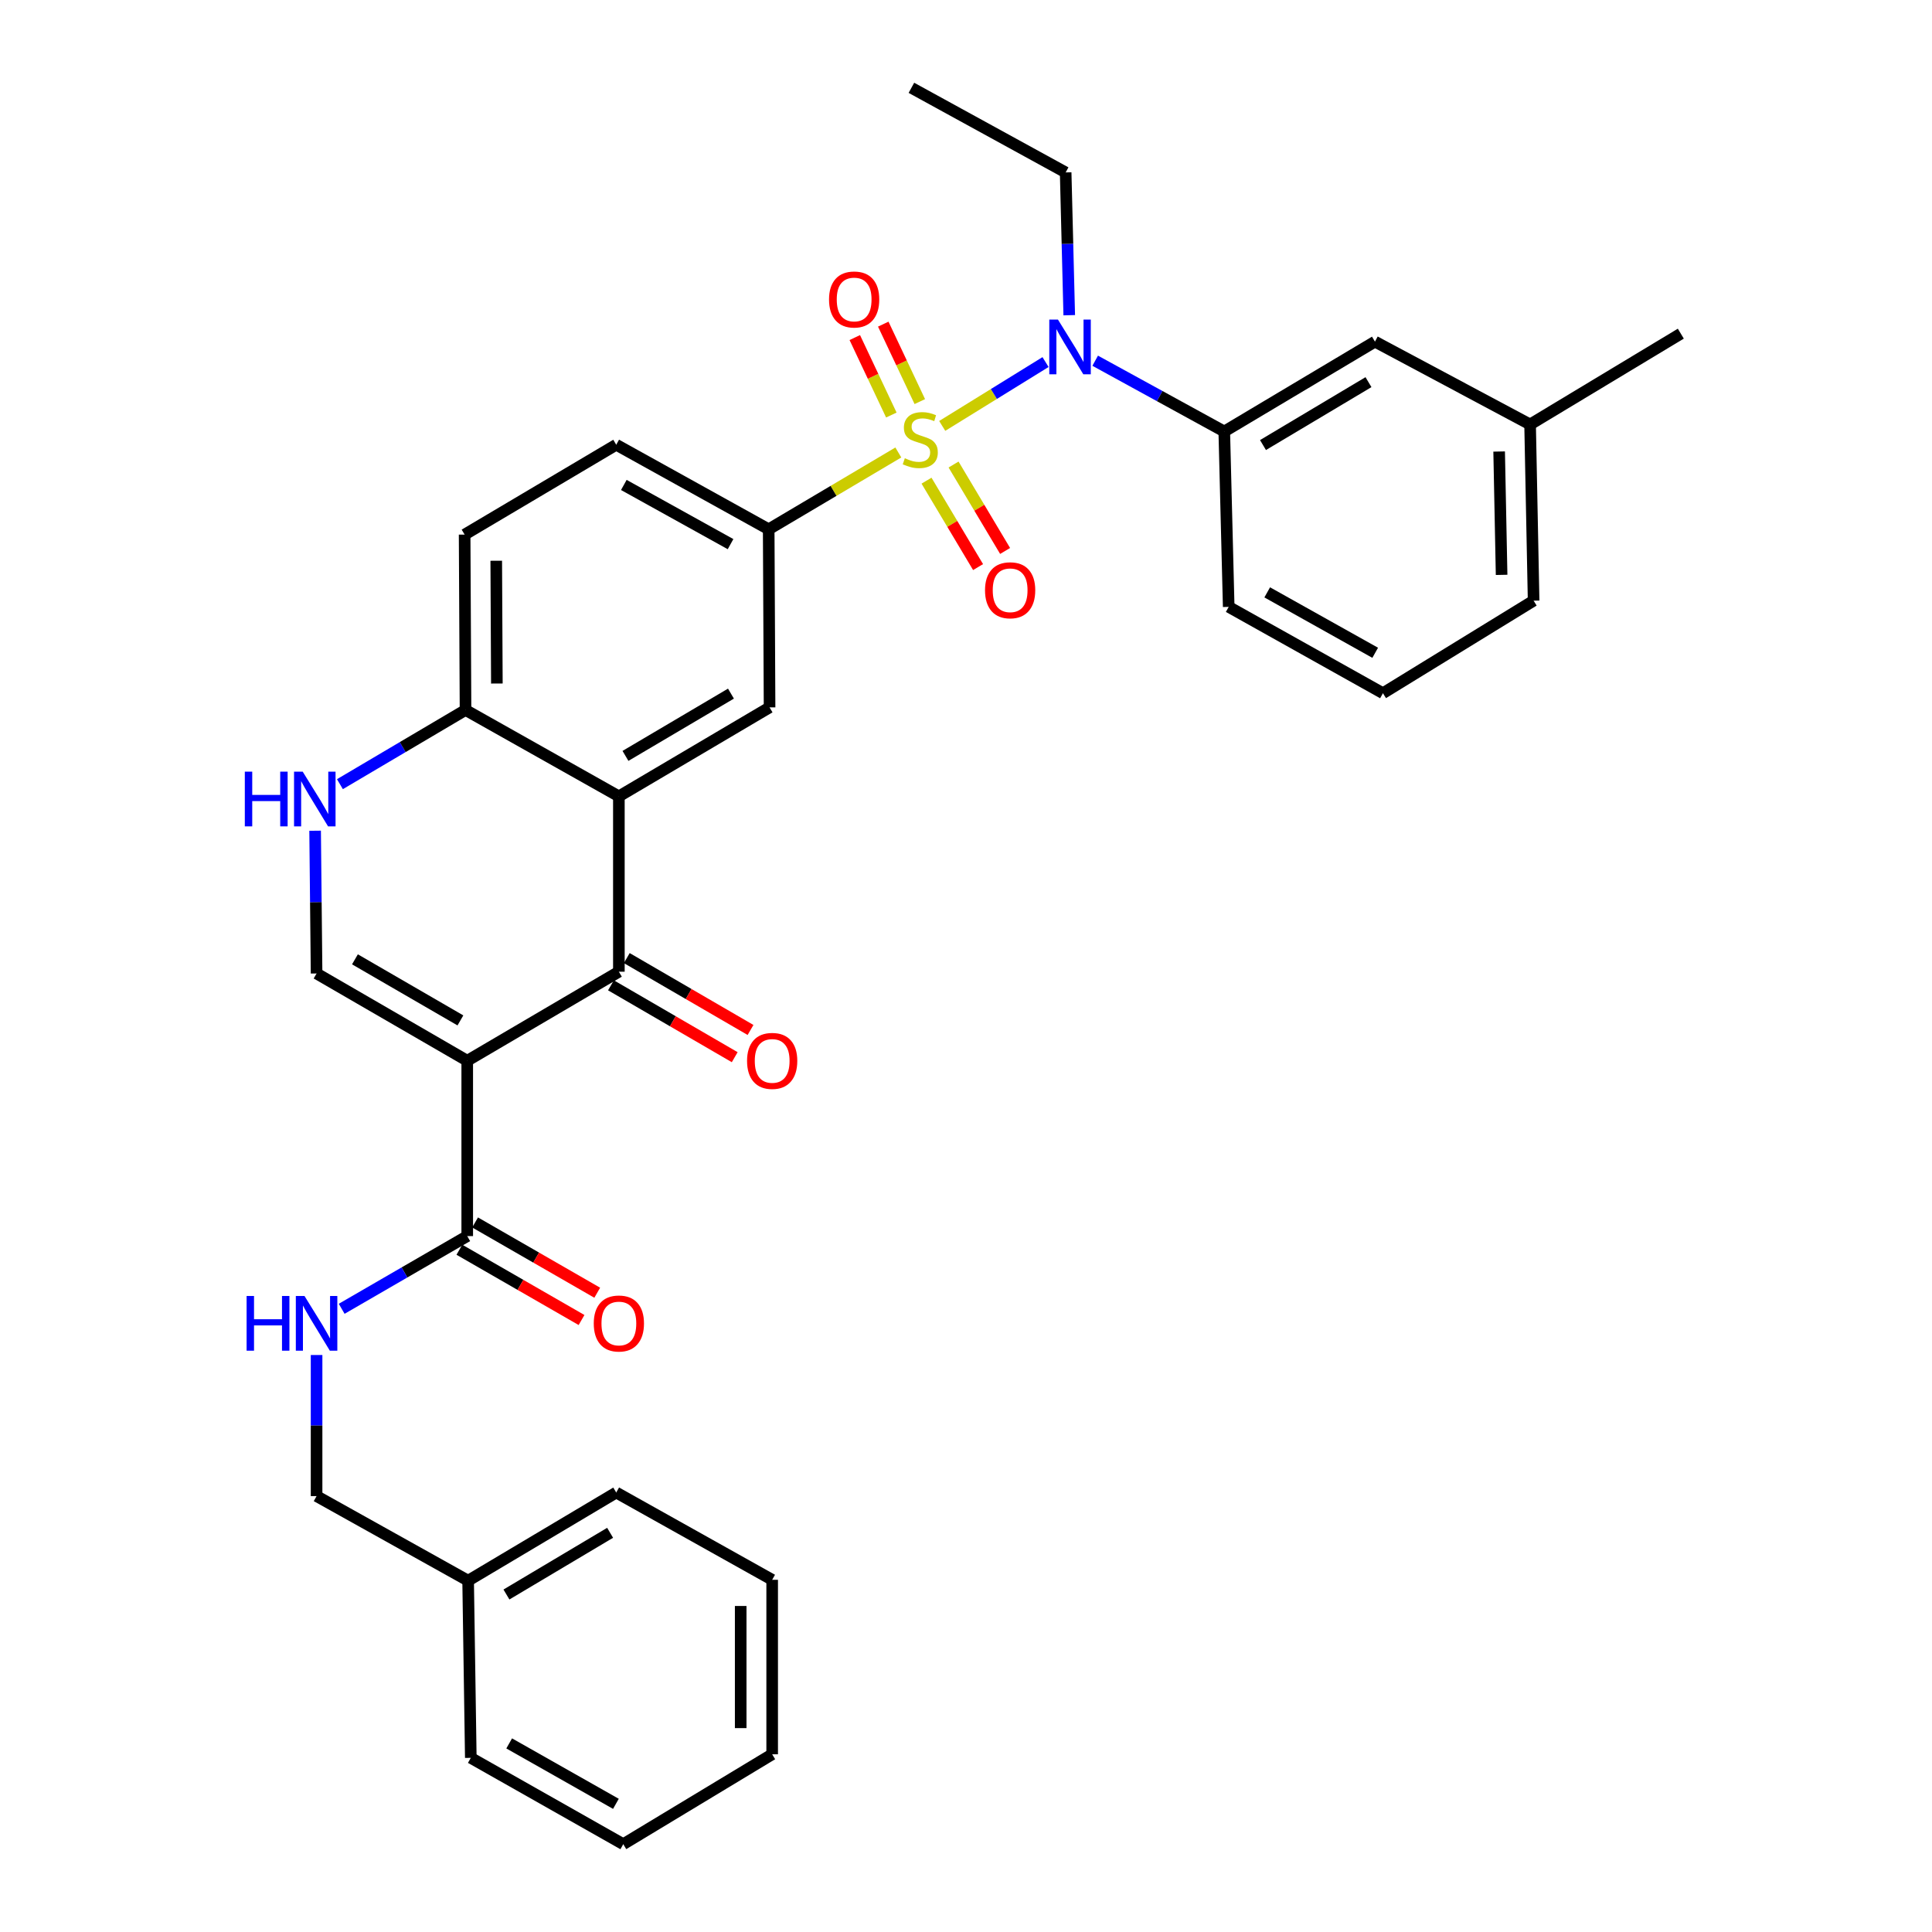 <?xml version='1.0' encoding='iso-8859-1'?>
<svg version='1.1' baseProfile='full'
              xmlns='http://www.w3.org/2000/svg'
                      xmlns:rdkit='http://www.rdkit.org/xml'
                      xmlns:xlink='http://www.w3.org/1999/xlink'
                  xml:space='preserve'
width='1000px' height='1000px' viewBox='0 0 1000 1000'>
<!-- END OF HEADER -->
<rect style='opacity:1.0;fill:#FFFFFF;stroke:none' width='1000' height='1000' x='0' y='0'> </rect>
<path class='bond-3' d='M 487.691,220.45 L 514.429,203.929' style='fill:none;fill-rule:evenodd;stroke:#CCCC00;stroke-width:6px;stroke-linecap:butt;stroke-linejoin:miter;stroke-opacity:1' />
<path class='bond-3' d='M 514.429,203.929 L 541.167,187.408' style='fill:none;fill-rule:evenodd;stroke:#0000FF;stroke-width:6px;stroke-linecap:butt;stroke-linejoin:miter;stroke-opacity:1' />
<path class='bond-5' d='M 464.973,234.2 L 431.423,254.082' style='fill:none;fill-rule:evenodd;stroke:#CCCC00;stroke-width:6px;stroke-linecap:butt;stroke-linejoin:miter;stroke-opacity:1' />
<path class='bond-5' d='M 431.423,254.082 L 397.873,273.963' style='fill:none;fill-rule:evenodd;stroke:#000000;stroke-width:6px;stroke-linecap:butt;stroke-linejoin:miter;stroke-opacity:1' />
<path class='bond-11' d='M 476.093,207.866 L 466.633,187.819' style='fill:none;fill-rule:evenodd;stroke:#CCCC00;stroke-width:6px;stroke-linecap:butt;stroke-linejoin:miter;stroke-opacity:1' />
<path class='bond-11' d='M 466.633,187.819 L 457.174,167.772' style='fill:none;fill-rule:evenodd;stroke:#FF0000;stroke-width:6px;stroke-linecap:butt;stroke-linejoin:miter;stroke-opacity:1' />
<path class='bond-11' d='M 461.356,214.82 L 451.896,194.773' style='fill:none;fill-rule:evenodd;stroke:#CCCC00;stroke-width:6px;stroke-linecap:butt;stroke-linejoin:miter;stroke-opacity:1' />
<path class='bond-11' d='M 451.896,194.773 L 442.437,174.725' style='fill:none;fill-rule:evenodd;stroke:#FF0000;stroke-width:6px;stroke-linecap:butt;stroke-linejoin:miter;stroke-opacity:1' />
<path class='bond-12' d='M 479.566,248.792 L 492.908,271.157' style='fill:none;fill-rule:evenodd;stroke:#CCCC00;stroke-width:6px;stroke-linecap:butt;stroke-linejoin:miter;stroke-opacity:1' />
<path class='bond-12' d='M 492.908,271.157 L 506.25,293.523' style='fill:none;fill-rule:evenodd;stroke:#FF0000;stroke-width:6px;stroke-linecap:butt;stroke-linejoin:miter;stroke-opacity:1' />
<path class='bond-12' d='M 493.561,240.444 L 506.902,262.809' style='fill:none;fill-rule:evenodd;stroke:#CCCC00;stroke-width:6px;stroke-linecap:butt;stroke-linejoin:miter;stroke-opacity:1' />
<path class='bond-12' d='M 506.902,262.809 L 520.244,285.175' style='fill:none;fill-rule:evenodd;stroke:#FF0000;stroke-width:6px;stroke-linecap:butt;stroke-linejoin:miter;stroke-opacity:1' />
<path class='bond-0' d='M 241.841,549.039 L 320.328,502.951' style='fill:none;fill-rule:evenodd;stroke:#000000;stroke-width:6px;stroke-linecap:butt;stroke-linejoin:miter;stroke-opacity:1' />
<path class='bond-6' d='M 241.841,549.039 L 241.841,639.801' style='fill:none;fill-rule:evenodd;stroke:#000000;stroke-width:6px;stroke-linecap:butt;stroke-linejoin:miter;stroke-opacity:1' />
<path class='bond-35' d='M 241.841,549.039 L 163.861,503.875' style='fill:none;fill-rule:evenodd;stroke:#000000;stroke-width:6px;stroke-linecap:butt;stroke-linejoin:miter;stroke-opacity:1' />
<path class='bond-35' d='M 238.31,528.163 L 183.724,496.549' style='fill:none;fill-rule:evenodd;stroke:#000000;stroke-width:6px;stroke-linecap:butt;stroke-linejoin:miter;stroke-opacity:1' />
<path class='bond-1' d='M 320.328,502.951 L 320.328,412.189' style='fill:none;fill-rule:evenodd;stroke:#000000;stroke-width:6px;stroke-linecap:butt;stroke-linejoin:miter;stroke-opacity:1' />
<path class='bond-14' d='M 316.236,509.996 L 348.262,528.598' style='fill:none;fill-rule:evenodd;stroke:#000000;stroke-width:6px;stroke-linecap:butt;stroke-linejoin:miter;stroke-opacity:1' />
<path class='bond-14' d='M 348.262,528.598 L 380.289,547.2' style='fill:none;fill-rule:evenodd;stroke:#FF0000;stroke-width:6px;stroke-linecap:butt;stroke-linejoin:miter;stroke-opacity:1' />
<path class='bond-14' d='M 324.42,495.906 L 356.446,514.508' style='fill:none;fill-rule:evenodd;stroke:#000000;stroke-width:6px;stroke-linecap:butt;stroke-linejoin:miter;stroke-opacity:1' />
<path class='bond-14' d='M 356.446,514.508 L 388.473,533.11' style='fill:none;fill-rule:evenodd;stroke:#FF0000;stroke-width:6px;stroke-linecap:butt;stroke-linejoin:miter;stroke-opacity:1' />
<path class='bond-2' d='M 320.328,412.189 L 398.326,366.138' style='fill:none;fill-rule:evenodd;stroke:#000000;stroke-width:6px;stroke-linecap:butt;stroke-linejoin:miter;stroke-opacity:1' />
<path class='bond-2' d='M 323.743,391.249 L 378.342,359.014' style='fill:none;fill-rule:evenodd;stroke:#000000;stroke-width:6px;stroke-linecap:butt;stroke-linejoin:miter;stroke-opacity:1' />
<path class='bond-33' d='M 320.328,412.189 L 240.954,367.486' style='fill:none;fill-rule:evenodd;stroke:#000000;stroke-width:6px;stroke-linecap:butt;stroke-linejoin:miter;stroke-opacity:1' />
<path class='bond-9' d='M 566.867,186.707 L 600.273,205.024' style='fill:none;fill-rule:evenodd;stroke:#0000FF;stroke-width:6px;stroke-linecap:butt;stroke-linejoin:miter;stroke-opacity:1' />
<path class='bond-9' d='M 600.273,205.024 L 633.678,223.34' style='fill:none;fill-rule:evenodd;stroke:#000000;stroke-width:6px;stroke-linecap:butt;stroke-linejoin:miter;stroke-opacity:1' />
<path class='bond-21' d='M 553.438,163.151 L 552.509,126.197' style='fill:none;fill-rule:evenodd;stroke:#0000FF;stroke-width:6px;stroke-linecap:butt;stroke-linejoin:miter;stroke-opacity:1' />
<path class='bond-21' d='M 552.509,126.197 L 551.579,89.243' style='fill:none;fill-rule:evenodd;stroke:#000000;stroke-width:6px;stroke-linecap:butt;stroke-linejoin:miter;stroke-opacity:1' />
<path class='bond-4' d='M 163.861,503.875 L 163.483,466.929' style='fill:none;fill-rule:evenodd;stroke:#000000;stroke-width:6px;stroke-linecap:butt;stroke-linejoin:miter;stroke-opacity:1' />
<path class='bond-4' d='M 163.483,466.929 L 163.105,429.983' style='fill:none;fill-rule:evenodd;stroke:#0000FF;stroke-width:6px;stroke-linecap:butt;stroke-linejoin:miter;stroke-opacity:1' />
<path class='bond-8' d='M 397.873,273.963 L 398.326,366.138' style='fill:none;fill-rule:evenodd;stroke:#000000;stroke-width:6px;stroke-linecap:butt;stroke-linejoin:miter;stroke-opacity:1' />
<path class='bond-16' d='M 397.873,273.963 L 318.961,230.193' style='fill:none;fill-rule:evenodd;stroke:#000000;stroke-width:6px;stroke-linecap:butt;stroke-linejoin:miter;stroke-opacity:1' />
<path class='bond-16' d='M 378.133,281.647 L 322.894,251.008' style='fill:none;fill-rule:evenodd;stroke:#000000;stroke-width:6px;stroke-linecap:butt;stroke-linejoin:miter;stroke-opacity:1' />
<path class='bond-13' d='M 241.841,639.801 L 209.347,658.617' style='fill:none;fill-rule:evenodd;stroke:#000000;stroke-width:6px;stroke-linecap:butt;stroke-linejoin:miter;stroke-opacity:1' />
<path class='bond-13' d='M 209.347,658.617 L 176.853,677.432' style='fill:none;fill-rule:evenodd;stroke:#0000FF;stroke-width:6px;stroke-linecap:butt;stroke-linejoin:miter;stroke-opacity:1' />
<path class='bond-17' d='M 237.778,646.863 L 269.389,665.05' style='fill:none;fill-rule:evenodd;stroke:#000000;stroke-width:6px;stroke-linecap:butt;stroke-linejoin:miter;stroke-opacity:1' />
<path class='bond-17' d='M 269.389,665.05 L 301.001,683.236' style='fill:none;fill-rule:evenodd;stroke:#FF0000;stroke-width:6px;stroke-linecap:butt;stroke-linejoin:miter;stroke-opacity:1' />
<path class='bond-17' d='M 245.904,632.739 L 277.515,650.926' style='fill:none;fill-rule:evenodd;stroke:#000000;stroke-width:6px;stroke-linecap:butt;stroke-linejoin:miter;stroke-opacity:1' />
<path class='bond-17' d='M 277.515,650.926 L 309.127,669.112' style='fill:none;fill-rule:evenodd;stroke:#FF0000;stroke-width:6px;stroke-linecap:butt;stroke-linejoin:miter;stroke-opacity:1' />
<path class='bond-7' d='M 175.943,405.884 L 208.448,386.685' style='fill:none;fill-rule:evenodd;stroke:#0000FF;stroke-width:6px;stroke-linecap:butt;stroke-linejoin:miter;stroke-opacity:1' />
<path class='bond-7' d='M 208.448,386.685 L 240.954,367.486' style='fill:none;fill-rule:evenodd;stroke:#000000;stroke-width:6px;stroke-linecap:butt;stroke-linejoin:miter;stroke-opacity:1' />
<path class='bond-15' d='M 633.678,223.34 L 711.676,176.827' style='fill:none;fill-rule:evenodd;stroke:#000000;stroke-width:6px;stroke-linecap:butt;stroke-linejoin:miter;stroke-opacity:1' />
<path class='bond-15' d='M 653.724,230.359 L 708.322,197.8' style='fill:none;fill-rule:evenodd;stroke:#000000;stroke-width:6px;stroke-linecap:butt;stroke-linejoin:miter;stroke-opacity:1' />
<path class='bond-23' d='M 633.678,223.34 L 635.977,314.121' style='fill:none;fill-rule:evenodd;stroke:#000000;stroke-width:6px;stroke-linecap:butt;stroke-linejoin:miter;stroke-opacity:1' />
<path class='bond-10' d='M 240.954,367.486 L 240.492,276.706' style='fill:none;fill-rule:evenodd;stroke:#000000;stroke-width:6px;stroke-linecap:butt;stroke-linejoin:miter;stroke-opacity:1' />
<path class='bond-10' d='M 257.179,353.787 L 256.856,290.24' style='fill:none;fill-rule:evenodd;stroke:#000000;stroke-width:6px;stroke-linecap:butt;stroke-linejoin:miter;stroke-opacity:1' />
<path class='bond-19' d='M 163.861,701.351 L 163.861,737.865' style='fill:none;fill-rule:evenodd;stroke:#0000FF;stroke-width:6px;stroke-linecap:butt;stroke-linejoin:miter;stroke-opacity:1' />
<path class='bond-19' d='M 163.861,737.865 L 163.861,774.378' style='fill:none;fill-rule:evenodd;stroke:#000000;stroke-width:6px;stroke-linecap:butt;stroke-linejoin:miter;stroke-opacity:1' />
<path class='bond-20' d='M 711.676,176.827 L 791.974,219.701' style='fill:none;fill-rule:evenodd;stroke:#000000;stroke-width:6px;stroke-linecap:butt;stroke-linejoin:miter;stroke-opacity:1' />
<path class='bond-18' d='M 318.961,230.193 L 240.492,276.706' style='fill:none;fill-rule:evenodd;stroke:#000000;stroke-width:6px;stroke-linecap:butt;stroke-linejoin:miter;stroke-opacity:1' />
<path class='bond-22' d='M 163.861,774.378 L 242.302,818.157' style='fill:none;fill-rule:evenodd;stroke:#000000;stroke-width:6px;stroke-linecap:butt;stroke-linejoin:miter;stroke-opacity:1' />
<path class='bond-26' d='M 791.974,219.701 L 869.99,172.699' style='fill:none;fill-rule:evenodd;stroke:#000000;stroke-width:6px;stroke-linecap:butt;stroke-linejoin:miter;stroke-opacity:1' />
<path class='bond-34' d='M 791.974,219.701 L 793.793,310.907' style='fill:none;fill-rule:evenodd;stroke:#000000;stroke-width:6px;stroke-linecap:butt;stroke-linejoin:miter;stroke-opacity:1' />
<path class='bond-34' d='M 775.955,233.707 L 777.229,297.551' style='fill:none;fill-rule:evenodd;stroke:#000000;stroke-width:6px;stroke-linecap:butt;stroke-linejoin:miter;stroke-opacity:1' />
<path class='bond-29' d='M 551.579,89.243 L 471.743,45.455' style='fill:none;fill-rule:evenodd;stroke:#000000;stroke-width:6px;stroke-linecap:butt;stroke-linejoin:miter;stroke-opacity:1' />
<path class='bond-27' d='M 242.302,818.157 L 318.961,772.532' style='fill:none;fill-rule:evenodd;stroke:#000000;stroke-width:6px;stroke-linecap:butt;stroke-linejoin:miter;stroke-opacity:1' />
<path class='bond-27' d='M 262.135,825.316 L 315.796,793.378' style='fill:none;fill-rule:evenodd;stroke:#000000;stroke-width:6px;stroke-linecap:butt;stroke-linejoin:miter;stroke-opacity:1' />
<path class='bond-28' d='M 242.302,818.157 L 243.687,909.861' style='fill:none;fill-rule:evenodd;stroke:#000000;stroke-width:6px;stroke-linecap:butt;stroke-linejoin:miter;stroke-opacity:1' />
<path class='bond-24' d='M 635.977,314.121 L 715.813,358.805' style='fill:none;fill-rule:evenodd;stroke:#000000;stroke-width:6px;stroke-linecap:butt;stroke-linejoin:miter;stroke-opacity:1' />
<path class='bond-24' d='M 655.911,306.604 L 711.796,337.883' style='fill:none;fill-rule:evenodd;stroke:#000000;stroke-width:6px;stroke-linecap:butt;stroke-linejoin:miter;stroke-opacity:1' />
<path class='bond-25' d='M 715.813,358.805 L 793.793,310.907' style='fill:none;fill-rule:evenodd;stroke:#000000;stroke-width:6px;stroke-linecap:butt;stroke-linejoin:miter;stroke-opacity:1' />
<path class='bond-30' d='M 318.961,772.532 L 399.675,817.705' style='fill:none;fill-rule:evenodd;stroke:#000000;stroke-width:6px;stroke-linecap:butt;stroke-linejoin:miter;stroke-opacity:1' />
<path class='bond-31' d='M 243.687,909.861 L 322.6,954.545' style='fill:none;fill-rule:evenodd;stroke:#000000;stroke-width:6px;stroke-linecap:butt;stroke-linejoin:miter;stroke-opacity:1' />
<path class='bond-31' d='M 263.553,902.384 L 318.792,933.663' style='fill:none;fill-rule:evenodd;stroke:#000000;stroke-width:6px;stroke-linecap:butt;stroke-linejoin:miter;stroke-opacity:1' />
<path class='bond-36' d='M 399.675,817.705 L 399.675,908.015' style='fill:none;fill-rule:evenodd;stroke:#000000;stroke-width:6px;stroke-linecap:butt;stroke-linejoin:miter;stroke-opacity:1' />
<path class='bond-36' d='M 383.38,831.251 L 383.38,894.468' style='fill:none;fill-rule:evenodd;stroke:#000000;stroke-width:6px;stroke-linecap:butt;stroke-linejoin:miter;stroke-opacity:1' />
<path class='bond-32' d='M 322.6,954.545 L 399.675,908.015' style='fill:none;fill-rule:evenodd;stroke:#000000;stroke-width:6px;stroke-linecap:butt;stroke-linejoin:miter;stroke-opacity:1' />
<path  class='atom-0' d='M 468.333 237.188
Q 468.653 237.308, 469.973 237.868
Q 471.293 238.428, 472.733 238.788
Q 474.213 239.108, 475.653 239.108
Q 478.333 239.108, 479.893 237.828
Q 481.453 236.508, 481.453 234.228
Q 481.453 232.668, 480.653 231.708
Q 479.893 230.748, 478.693 230.228
Q 477.493 229.708, 475.493 229.108
Q 472.973 228.348, 471.453 227.628
Q 469.973 226.908, 468.893 225.388
Q 467.853 223.868, 467.853 221.308
Q 467.853 217.748, 470.253 215.548
Q 472.693 213.348, 477.493 213.348
Q 480.773 213.348, 484.493 214.908
L 483.573 217.988
Q 480.173 216.588, 477.613 216.588
Q 474.853 216.588, 473.333 217.748
Q 471.813 218.868, 471.853 220.828
Q 471.853 222.348, 472.613 223.268
Q 473.413 224.188, 474.533 224.708
Q 475.693 225.228, 477.613 225.828
Q 480.173 226.628, 481.693 227.428
Q 483.213 228.228, 484.293 229.868
Q 485.413 231.468, 485.413 234.228
Q 485.413 238.148, 482.773 240.268
Q 480.173 242.348, 475.813 242.348
Q 473.293 242.348, 471.373 241.788
Q 469.493 241.268, 467.253 240.348
L 468.333 237.188
' fill='#CCCC00'/>
<path  class='atom-4' d='M 547.591 165.41
L 556.871 180.41
Q 557.791 181.89, 559.271 184.57
Q 560.751 187.25, 560.831 187.41
L 560.831 165.41
L 564.591 165.41
L 564.591 193.73
L 560.711 193.73
L 550.751 177.33
Q 549.591 175.41, 548.351 173.21
Q 547.151 171.01, 546.791 170.33
L 546.791 193.73
L 543.111 193.73
L 543.111 165.41
L 547.591 165.41
' fill='#0000FF'/>
<path  class='atom-8' d='M 126.717 399.405
L 130.557 399.405
L 130.557 411.445
L 145.037 411.445
L 145.037 399.405
L 148.877 399.405
L 148.877 427.725
L 145.037 427.725
L 145.037 414.645
L 130.557 414.645
L 130.557 427.725
L 126.717 427.725
L 126.717 399.405
' fill='#0000FF'/>
<path  class='atom-8' d='M 156.677 399.405
L 165.957 414.405
Q 166.877 415.885, 168.357 418.565
Q 169.837 421.245, 169.917 421.405
L 169.917 399.405
L 173.677 399.405
L 173.677 427.725
L 169.797 427.725
L 159.837 411.325
Q 158.677 409.405, 157.437 407.205
Q 156.237 405.005, 155.877 404.325
L 155.877 427.725
L 152.197 427.725
L 152.197 399.405
L 156.677 399.405
' fill='#0000FF'/>
<path  class='atom-12' d='M 429.105 155.009
Q 429.105 148.209, 432.465 144.409
Q 435.825 140.609, 442.105 140.609
Q 448.385 140.609, 451.745 144.409
Q 455.105 148.209, 455.105 155.009
Q 455.105 161.889, 451.705 165.809
Q 448.305 169.689, 442.105 169.689
Q 435.865 169.689, 432.465 165.809
Q 429.105 161.929, 429.105 155.009
M 442.105 166.489
Q 446.425 166.489, 448.745 163.609
Q 451.105 160.689, 451.105 155.009
Q 451.105 149.449, 448.745 146.649
Q 446.425 143.809, 442.105 143.809
Q 437.785 143.809, 435.425 146.609
Q 433.105 149.409, 433.105 155.009
Q 433.105 160.729, 435.425 163.609
Q 437.785 166.489, 442.105 166.489
' fill='#FF0000'/>
<path  class='atom-13' d='M 509.846 305.519
Q 509.846 298.719, 513.206 294.919
Q 516.566 291.119, 522.846 291.119
Q 529.126 291.119, 532.486 294.919
Q 535.846 298.719, 535.846 305.519
Q 535.846 312.399, 532.446 316.319
Q 529.046 320.199, 522.846 320.199
Q 516.606 320.199, 513.206 316.319
Q 509.846 312.439, 509.846 305.519
M 522.846 316.999
Q 527.166 316.999, 529.486 314.119
Q 531.846 311.199, 531.846 305.519
Q 531.846 299.959, 529.486 297.159
Q 527.166 294.319, 522.846 294.319
Q 518.526 294.319, 516.166 297.119
Q 513.846 299.919, 513.846 305.519
Q 513.846 311.239, 516.166 314.119
Q 518.526 316.999, 522.846 316.999
' fill='#FF0000'/>
<path  class='atom-14' d='M 127.641 670.796
L 131.481 670.796
L 131.481 682.836
L 145.961 682.836
L 145.961 670.796
L 149.801 670.796
L 149.801 699.116
L 145.961 699.116
L 145.961 686.036
L 131.481 686.036
L 131.481 699.116
L 127.641 699.116
L 127.641 670.796
' fill='#0000FF'/>
<path  class='atom-14' d='M 157.601 670.796
L 166.881 685.796
Q 167.801 687.276, 169.281 689.956
Q 170.761 692.636, 170.841 692.796
L 170.841 670.796
L 174.601 670.796
L 174.601 699.116
L 170.721 699.116
L 160.761 682.716
Q 159.601 680.796, 158.361 678.596
Q 157.161 676.396, 156.801 675.716
L 156.801 699.116
L 153.121 699.116
L 153.121 670.796
L 157.601 670.796
' fill='#0000FF'/>
<path  class='atom-15' d='M 386.675 549.119
Q 386.675 542.319, 390.035 538.519
Q 393.395 534.719, 399.675 534.719
Q 405.955 534.719, 409.315 538.519
Q 412.675 542.319, 412.675 549.119
Q 412.675 555.999, 409.275 559.919
Q 405.875 563.799, 399.675 563.799
Q 393.435 563.799, 390.035 559.919
Q 386.675 556.039, 386.675 549.119
M 399.675 560.599
Q 403.995 560.599, 406.315 557.719
Q 408.675 554.799, 408.675 549.119
Q 408.675 543.559, 406.315 540.759
Q 403.995 537.919, 399.675 537.919
Q 395.355 537.919, 392.995 540.719
Q 390.675 543.519, 390.675 549.119
Q 390.675 554.839, 392.995 557.719
Q 395.355 560.599, 399.675 560.599
' fill='#FF0000'/>
<path  class='atom-18' d='M 307.328 685.036
Q 307.328 678.236, 310.688 674.436
Q 314.048 670.636, 320.328 670.636
Q 326.608 670.636, 329.968 674.436
Q 333.328 678.236, 333.328 685.036
Q 333.328 691.916, 329.928 695.836
Q 326.528 699.716, 320.328 699.716
Q 314.088 699.716, 310.688 695.836
Q 307.328 691.956, 307.328 685.036
M 320.328 696.516
Q 324.648 696.516, 326.968 693.636
Q 329.328 690.716, 329.328 685.036
Q 329.328 679.476, 326.968 676.676
Q 324.648 673.836, 320.328 673.836
Q 316.008 673.836, 313.648 676.636
Q 311.328 679.436, 311.328 685.036
Q 311.328 690.756, 313.648 693.636
Q 316.008 696.516, 320.328 696.516
' fill='#FF0000'/>
</svg>
